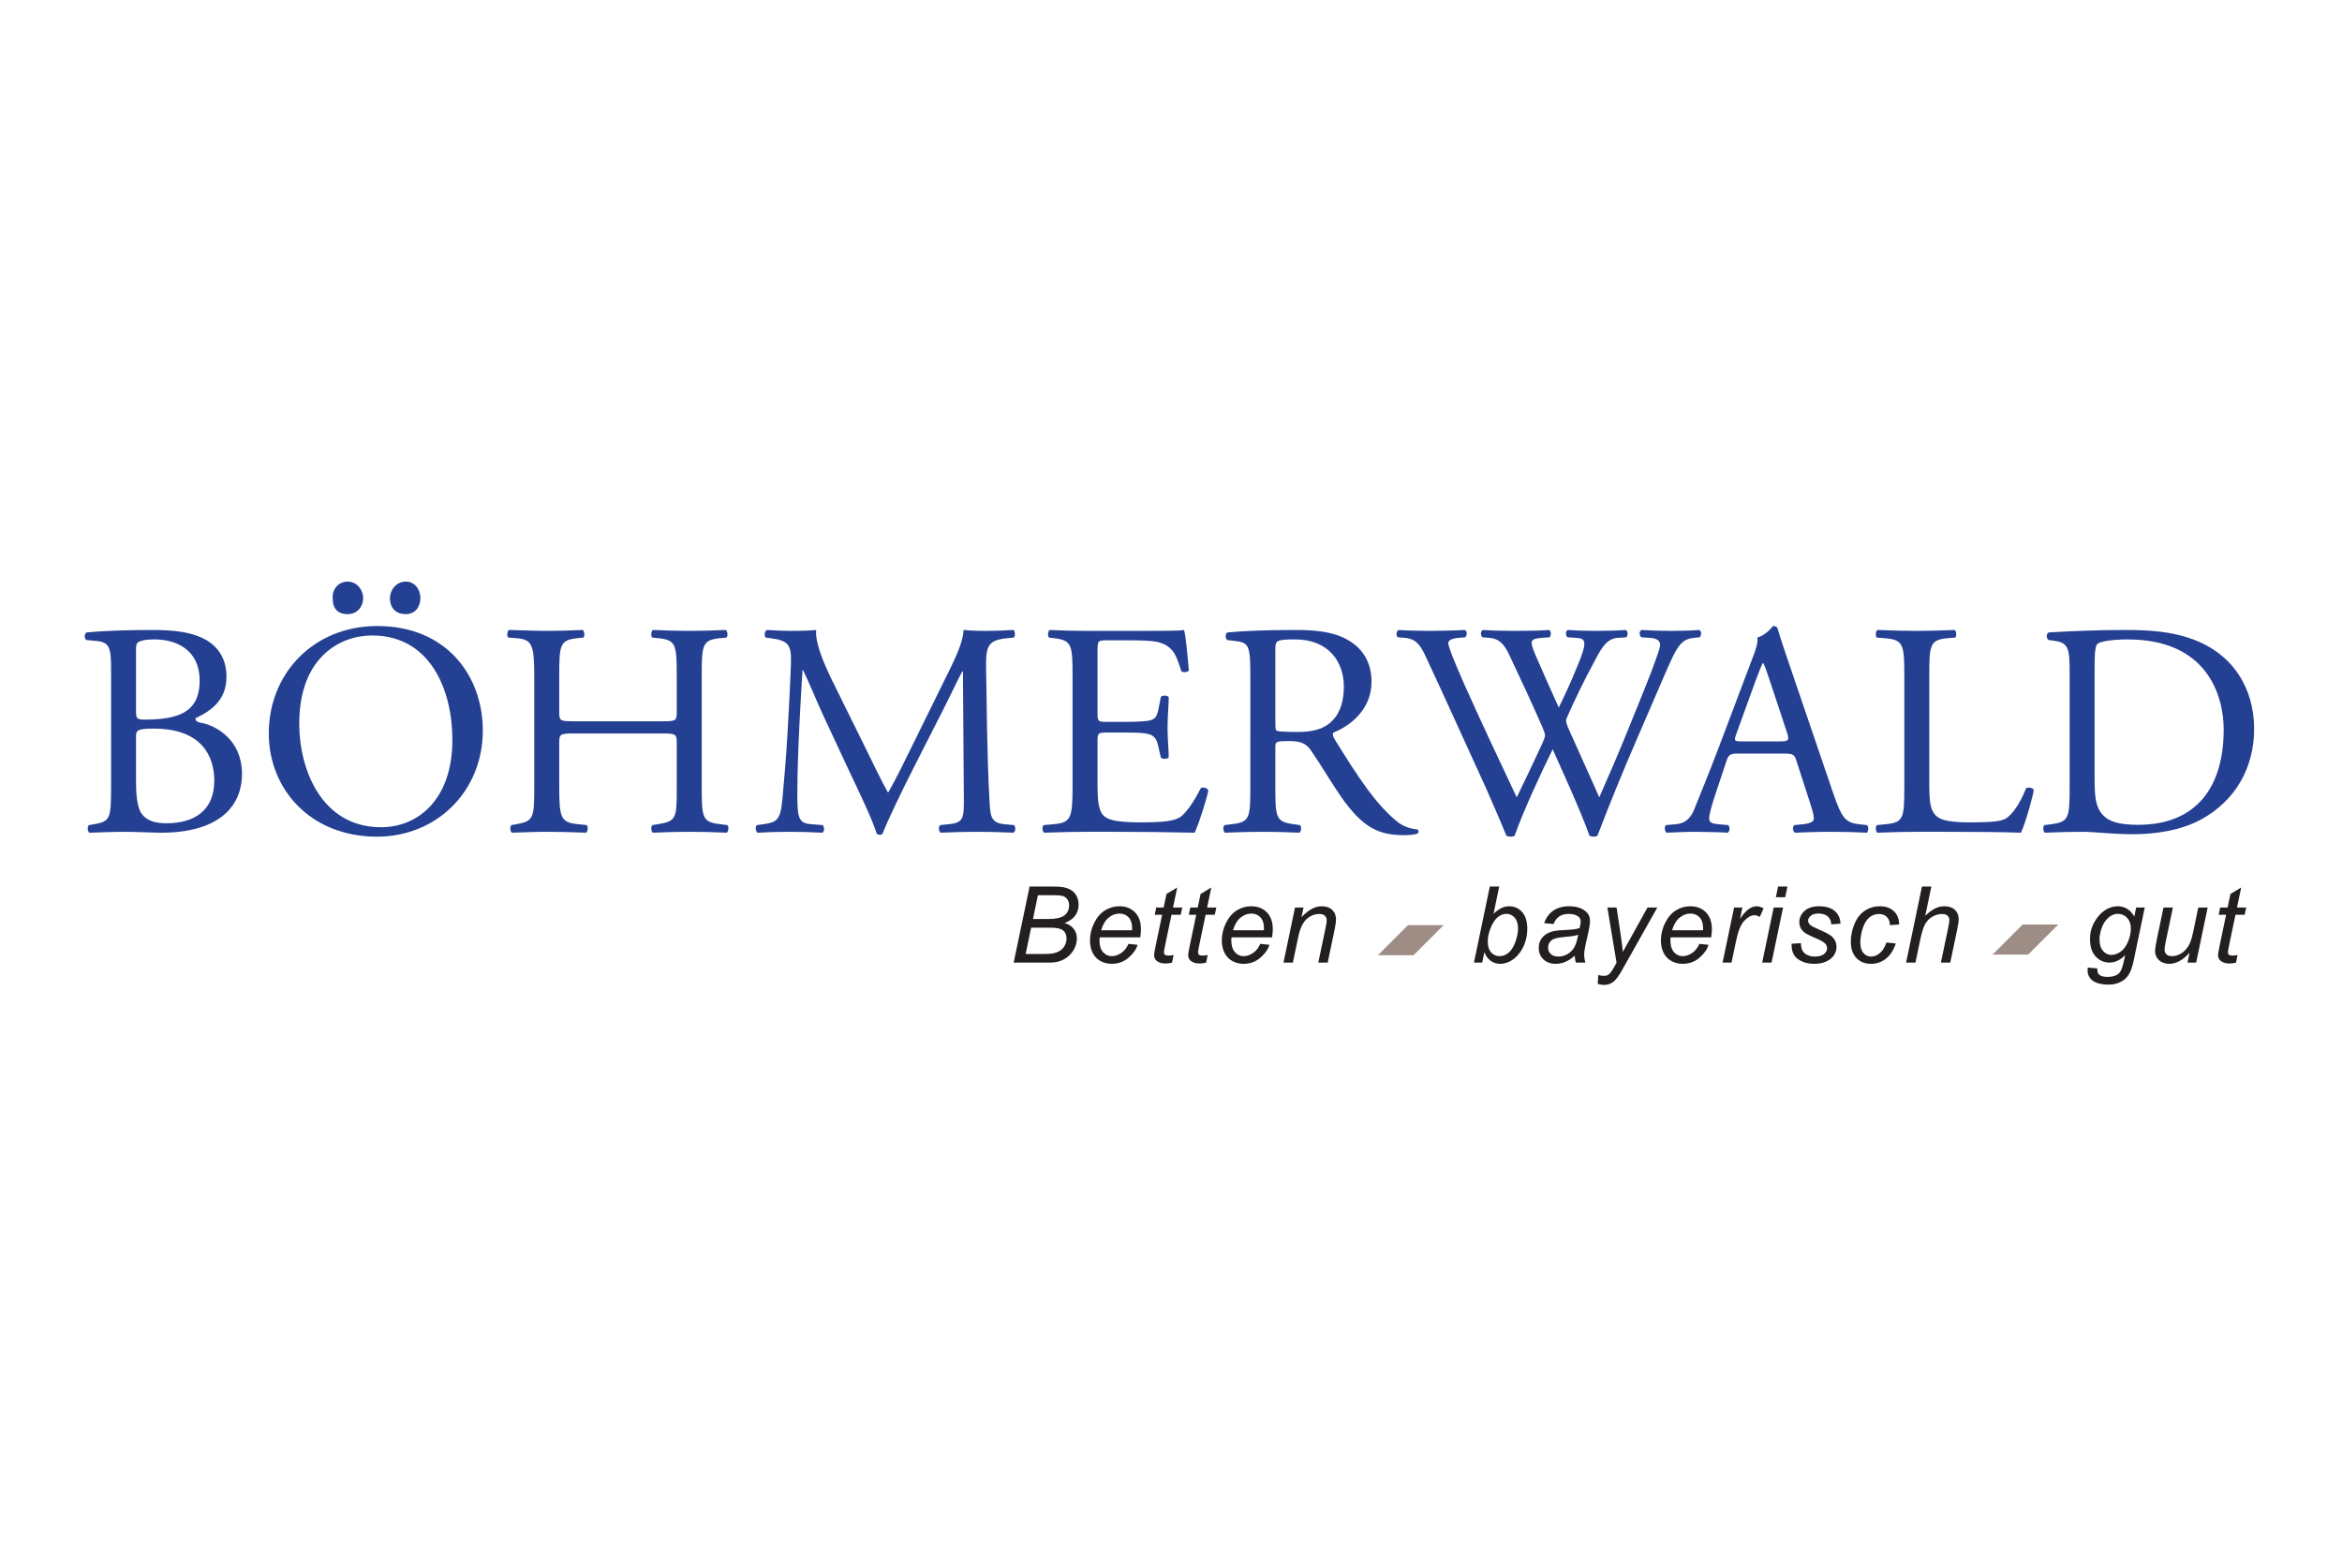<?xml version="1.0" encoding="UTF-8" standalone="no"?> <svg xmlns="http://www.w3.org/2000/svg" xmlns:xlink="http://www.w3.org/1999/xlink" xmlns:serif="http://www.serif.com/" width="100%" height="100%" viewBox="0 0 436 292" version="1.1" xml:space="preserve" style="fill-rule:evenodd;clip-rule:evenodd;stroke-linejoin:round;stroke-miterlimit:2;"><g><path d="M263.143,177.857l-6.624,0l5.604,-5.605l6.627,0" style="fill:#9d8d85;fill-rule:nonzero;"></path><path d="M377.576,177.735l-6.624,-0l5.604,-5.605l6.627,-0" style="fill:#9d8d85;fill-rule:nonzero;"></path><path d="M25.326,145.52c0,2.041 0.113,4.931 1.191,6.178c1.078,1.303 2.777,1.587 4.476,1.587c5.046,-0 8.899,-2.267 8.899,-7.934c0,-4.478 -2.266,-9.693 -11.278,-9.693c-3.06,0 -3.288,0.34 -3.288,1.474l0,8.388Zm0,-13.148c0,1.587 0.057,1.699 2.946,1.587c5.782,-0.228 8.899,-1.927 8.899,-7.256c0,-5.554 -4.136,-7.652 -8.444,-7.652c-1.247,0 -2.098,0.115 -2.606,0.342c-0.567,0.169 -0.795,0.452 -0.795,1.472l0,11.507Zm-4.647,-7.539c-0,-4.195 -0.227,-5.271 -2.777,-5.498l-1.814,-0.169c-0.455,-0.34 -0.396,-1.191 0.056,-1.418c3.061,-0.284 6.916,-0.453 12.187,-0.453c3.569,0 6.97,0.284 9.522,1.587c2.437,1.191 4.307,3.457 4.307,7.085c0,4.08 -2.381,6.178 -5.781,7.764c-0,0.568 0.452,0.739 1.076,0.851c3.06,0.565 7.595,3.401 7.595,9.464c0,6.576 -4.874,10.996 -15.076,10.996c-1.643,0 -4.42,-0.169 -6.802,-0.169c-2.493,0 -4.42,0.113 -6.517,0.169c-0.34,-0.169 -0.455,-1.076 -0.115,-1.416l1.022,-0.172c3.004,-0.509 3.117,-1.133 3.117,-7.083" style="fill:#244093;fill-rule:nonzero;"></path><path d="M72.597,111.457c0,-1.643 1.191,-3.173 2.946,-3.173c1.758,0 2.721,1.587 2.721,3.061c0,1.643 -0.963,3.002 -2.721,3.002c-1.699,0 -2.889,-0.963 -2.946,-2.89m-10.656,0c-0.169,-1.643 1.021,-3.173 2.777,-3.173c1.758,0 2.892,1.587 2.892,3.061c-0,1.643 -1.134,3.002 -2.892,3.002c-1.756,0 -2.777,-0.963 -2.777,-2.89m22.276,26.299c-0,-9.352 -4.139,-19.441 -14.964,-19.441c-5.894,0 -13.546,4.024 -13.546,16.438c-0,8.388 4.08,19.27 15.247,19.27c6.801,-0 13.263,-5.102 13.263,-16.267m-34.177,-1.189c-0,-11.336 8.5,-20.008 20.176,-20.008c13.094,0 19.668,9.464 19.668,19.441c-0,11.449 -8.728,19.78 -19.668,19.78c-12.583,0 -20.176,-9.011 -20.176,-19.213" style="fill:#244093;fill-rule:nonzero;"></path><path d="M106.943,136.563c-2.721,-0 -2.833,0.113 -2.833,1.814l-0,7.992c-0,5.95 0.283,6.743 3.457,7.082l1.645,0.171c0.338,0.228 0.225,1.249 -0.115,1.418c-3.061,-0.112 -4.987,-0.169 -7.197,-0.169c-2.438,0 -4.364,0.113 -6.576,0.169c-0.34,-0.169 -0.453,-1.078 -0.113,-1.418l0.963,-0.171c3.176,-0.565 3.288,-1.132 3.288,-7.082l0,-20.404c0,-5.953 -0.396,-6.916 -3.344,-7.143l-1.474,-0.113c-0.34,-0.227 -0.227,-1.247 0.115,-1.416c2.777,0.057 4.703,0.169 7.141,0.169c2.21,0 4.136,-0.056 6.574,-0.169c0.34,0.169 0.452,1.189 0.112,1.416l-1.076,0.113c-3.288,0.342 -3.4,1.19 -3.4,7.143l-0,6.518c-0,1.755 0.112,1.812 2.833,1.812l16.211,-0c2.719,-0 2.834,-0.057 2.834,-1.812l-0,-6.518c-0,-5.953 -0.115,-6.801 -3.459,-7.143l-1.076,-0.113c-0.34,-0.227 -0.227,-1.247 0.112,-1.416c2.609,0.113 4.535,0.169 6.86,0.169c2.21,0 4.137,-0.056 6.687,-0.169c0.342,0.169 0.454,1.189 0.114,1.416l-1.19,0.113c-3.288,0.342 -3.401,1.19 -3.401,7.143l0,20.404c0,5.95 0.113,6.686 3.401,7.082l1.359,0.171c0.34,0.228 0.227,1.249 -0.112,1.418c-2.721,-0.112 -4.648,-0.169 -6.858,-0.169c-2.325,0 -4.364,0.057 -6.86,0.169c-0.339,-0.169 -0.452,-1.078 -0.112,-1.418l1.076,-0.171c3.459,-0.565 3.459,-1.132 3.459,-7.082l-0,-7.992c-0,-1.701 -0.115,-1.814 -2.834,-1.814" style="fill:#244093;fill-rule:nonzero;"></path><path d="M161.357,139.74c1.306,2.663 2.55,5.269 3.912,7.767l0.115,-0c1.528,-2.667 2.946,-5.615 4.363,-8.505l5.328,-10.825c2.55,-5.158 4.193,-8.275 4.307,-10.884c1.927,0.171 3.117,0.171 4.249,0.171c1.418,0 3.288,-0.056 5.046,-0.171c0.34,0.228 0.34,1.191 0.056,1.42l-1.19,0.111c-3.57,0.34 -4.024,1.418 -3.968,5.385c0.115,6.007 0.171,16.495 0.624,24.655c0.171,2.834 0.114,4.362 2.777,4.59l1.814,0.17c0.34,0.34 0.283,1.191 -0.113,1.418c-2.325,-0.112 -4.647,-0.171 -6.689,-0.171c-1.982,0 -4.534,0.059 -6.857,0.171c-0.398,-0.283 -0.455,-1.078 -0.115,-1.418l1.645,-0.17c2.777,-0.284 2.777,-1.189 2.777,-4.817l-0.17,-23.635l-0.113,-0c-0.396,0.623 -2.55,5.16 -3.684,7.37l-5.046,9.918c-2.548,4.988 -5.098,10.315 -6.119,12.921c-0.115,0.171 -0.34,0.227 -0.568,0.227c-0.112,0 -0.398,-0.056 -0.51,-0.227c-0.964,-3.004 -3.684,-8.557 -4.986,-11.334l-5.104,-10.94c-1.188,-2.606 -2.379,-5.554 -3.627,-8.161l-0.111,0c-0.227,3.516 -0.396,6.802 -0.569,10.088c-0.169,3.459 -0.394,8.502 -0.394,13.321c-0,4.193 0.338,5.1 2.55,5.269l2.151,0.17c0.399,0.34 0.342,1.247 -0.056,1.418c-1.926,-0.112 -4.137,-0.171 -6.29,-0.171c-1.814,0 -3.853,0.059 -5.782,0.171c-0.34,-0.283 -0.452,-1.134 -0.113,-1.418l1.247,-0.17c2.381,-0.338 3.174,-0.68 3.513,-4.648c0.34,-3.74 0.624,-6.856 0.964,-12.468c0.283,-4.704 0.511,-9.522 0.625,-12.639c0.113,-3.57 -0.342,-4.421 -3.799,-4.875l-0.907,-0.111c-0.283,-0.34 -0.227,-1.192 0.228,-1.42c1.701,0.115 3.06,0.171 4.478,0.171c1.303,0 2.834,0 4.704,-0.171c-0.227,2.211 1.188,5.726 2.946,9.354" style="fill:#244093;fill-rule:nonzero;"></path><path d="M199.673,125.965c0,-5.894 -0.112,-6.745 -3.457,-7.141l-0.907,-0.115c-0.339,-0.225 -0.227,-1.245 0.113,-1.416c2.437,0.113 4.364,0.171 6.689,0.171l10.654,0c3.628,0 6.972,0 7.652,-0.171c0.342,0.964 0.682,5.044 0.907,7.538c-0.225,0.34 -1.132,0.454 -1.416,0.114c-0.85,-2.664 -1.361,-4.647 -4.307,-5.385c-1.193,-0.284 -3.007,-0.34 -5.499,-0.34l-4.08,-0c-1.701,-0 -1.701,0.115 -1.701,2.268l-0,11.334c-0,1.587 0.169,1.587 1.87,1.587l3.286,0c2.383,0 4.139,-0.112 4.818,-0.34c0.68,-0.225 1.078,-0.567 1.362,-1.983l0.452,-2.324c0.284,-0.34 1.249,-0.34 1.474,0.056c0,1.361 -0.225,3.572 -0.225,5.725c0,2.042 0.225,4.195 0.225,5.442c-0.225,0.396 -1.19,0.396 -1.474,0.057l-0.508,-2.211c-0.228,-1.021 -0.626,-1.87 -1.758,-2.153c-0.794,-0.228 -2.154,-0.284 -4.366,-0.284l-3.286,0c-1.701,0 -1.87,0.056 -1.87,1.53l-0,7.99c-0,3.005 0.169,4.933 1.076,5.897c0.681,0.679 1.87,1.303 6.859,1.303c4.362,-0 6.007,-0.228 7.256,-0.851c1.018,-0.565 2.55,-2.55 4.024,-5.498c0.394,-0.282 1.189,-0.113 1.416,0.398c-0.396,1.983 -1.814,6.347 -2.55,7.879c-5.102,-0.114 -10.146,-0.171 -15.191,-0.171l-5.1,0c-2.438,0 -4.364,0.057 -7.709,0.171c-0.339,-0.171 -0.454,-1.078 -0.112,-1.418l1.87,-0.17c3.23,-0.284 3.513,-1.135 3.513,-7.085" style="fill:#244093;fill-rule:nonzero;"></path><path d="M237.422,134.128c0,1.019 0,1.643 0.171,1.87c0.169,0.171 1.018,0.283 3.909,0.283c2.04,0 4.193,-0.227 5.838,-1.474c1.531,-1.188 2.834,-3.173 2.834,-7.028c-0,-4.477 -2.777,-8.728 -9.068,-8.728c-3.513,0 -3.684,0.227 -3.684,1.814l0,13.263Zm-4.649,-8.105c-0,-5.385 -0.169,-6.349 -2.492,-6.632l-1.814,-0.225c-0.398,-0.284 -0.398,-1.191 0.056,-1.418c3.174,-0.284 7.085,-0.453 12.64,-0.453c3.515,0 6.857,0.282 9.463,1.7c2.721,1.418 4.706,3.967 4.706,7.935c0,5.384 -4.251,8.332 -7.085,9.464c-0.283,0.34 0,0.907 0.284,1.362c4.533,7.31 7.537,11.844 11.392,15.074c0.964,0.853 2.379,1.474 3.91,1.589c0.283,0.114 0.34,0.567 0.056,0.794c-0.509,0.169 -1.416,0.282 -2.494,0.282c-4.816,-0 -7.706,-1.416 -11.732,-7.141c-1.474,-2.098 -3.797,-6.007 -5.554,-8.559c-0.849,-1.247 -1.758,-1.814 -4.024,-1.814c-2.55,-0 -2.663,0.058 -2.663,1.249l0,7.141c0,5.95 0.113,6.63 3.399,7.083l1.19,0.17c0.34,0.284 0.228,1.249 -0.112,1.418c-2.55,-0.112 -4.477,-0.169 -6.745,-0.169c-2.381,0 -4.421,0.057 -7.085,0.169c-0.34,-0.169 -0.455,-1.019 -0.113,-1.418l1.416,-0.17c3.29,-0.397 3.401,-1.133 3.401,-7.083" style="fill:#244093;fill-rule:nonzero;"></path><path d="M260.207,118.653c-0.342,-0.34 -0.286,-1.134 0.169,-1.36c1.53,0.113 4.08,0.169 5.836,0.169c1.589,0 4.478,-0.056 6.463,-0.169c0.509,0.169 0.453,0.964 0.113,1.36l-1.303,0.112c-1.193,0.115 -1.871,0.455 -1.871,0.964c0,0.681 1.189,3.571 2.947,7.595c3.173,7.085 6.517,14.17 9.803,21.142c1.362,-2.835 2.892,-6.009 4.366,-9.182c0.511,-1.076 0.907,-2.041 0.907,-2.325c0,-0.281 -0.169,-0.792 -0.452,-1.472c-1.985,-4.535 -4.083,-9.07 -6.236,-13.602c-0.849,-1.758 -1.702,-2.949 -3.628,-3.12l-1.36,-0.112c-0.398,-0.453 -0.342,-1.134 0.115,-1.36c1.643,0.113 3.797,0.169 6.063,0.169c2.836,0 4.931,-0.056 6.234,-0.169c0.398,0.169 0.455,0.907 0.113,1.36l-1.472,0.112c-2.212,0.171 -2.269,0.568 -1.191,3.12c1.191,2.777 2.777,6.346 4.364,9.86c1.076,-2.211 2.098,-4.364 3.344,-7.425c2.04,-4.816 1.756,-5.44 -0.058,-5.555l-1.699,-0.112c-0.396,-0.567 -0.284,-1.191 0.112,-1.36c1.531,0.113 3.232,0.169 5.33,0.169c1.87,0 4.138,-0.056 5.439,-0.169c0.399,0.169 0.455,0.907 0.115,1.36l-1.645,0.112c-2.379,0.171 -3.399,2.721 -4.645,5.046c-1.193,2.098 -3.572,7.029 -4.423,9.011c-0.283,0.568 -0.51,1.135 -0.51,1.36c-0,0.227 0.114,0.682 0.398,1.361c1.926,4.364 3.911,8.616 5.781,12.923c1.758,-3.968 3.457,-7.935 5.1,-11.959c1.135,-2.721 4.139,-10.259 4.535,-11.28c0.736,-2.039 1.7,-4.477 1.7,-5.156c-0,-0.795 -0.68,-1.249 -1.871,-1.306l-1.643,-0.112c-0.452,-0.509 -0.396,-1.134 0.057,-1.36c2.153,0.113 3.684,0.169 5.441,0.169c2.154,0 3.797,-0.056 5.271,-0.169c0.453,0.169 0.509,0.907 0.113,1.36l-1.076,0.112c-2.834,0.284 -3.344,1.985 -6.745,9.863l-4.139,9.58c-2.493,5.78 -4.76,11.334 -7.084,17.399c-0.169,0.113 -0.397,0.169 -0.68,0.169c-0.282,0 -0.565,-0.056 -0.792,-0.169c-1.814,-5.045 -5.102,-12.13 -6.858,-16.096c-2.041,4.137 -5.442,11.393 -7.085,16.096c-0.171,0.113 -0.396,0.169 -0.682,0.169c-0.283,0 -0.567,-0.056 -0.848,-0.169c-0.964,-2.381 -3.176,-7.481 -3.912,-9.126c-3.628,-7.877 -7.141,-15.756 -10.825,-23.633c-1.078,-2.325 -1.758,-3.855 -4.139,-4.083" style="fill:#244093;fill-rule:nonzero;"></path><path d="M323.232,136.68c-0.452,1.303 -0.396,1.359 1.191,1.359l6.972,0c1.643,0 1.756,-0.225 1.247,-1.756l-3.061,-9.238c-0.455,-1.362 -0.965,-2.892 -1.305,-3.572l-0.113,0c-0.171,0.284 -0.736,1.643 -1.361,3.345l-3.57,9.862Zm11.224,5.043c-0.399,-1.247 -0.626,-1.416 -2.327,-1.416l-8.557,0c-1.418,0 -1.758,0.169 -2.154,1.36l-1.983,5.953c-0.85,2.55 -1.246,4.08 -1.246,4.703c-0,0.68 0.283,1.02 1.643,1.133l1.87,0.17c0.396,0.284 0.396,1.191 -0.113,1.418c-1.474,-0.114 -3.232,-0.114 -5.894,-0.171c-1.872,0 -3.912,0.115 -5.442,0.171c-0.34,-0.227 -0.454,-1.134 -0.115,-1.418l1.871,-0.17c1.361,-0.113 2.608,-0.737 3.402,-2.778c1.02,-2.606 2.607,-6.29 4.988,-12.639l5.781,-15.302c0.793,-2.041 1.133,-3.117 0.964,-4.024c1.357,-0.396 2.322,-1.418 2.946,-2.154c0.34,0 0.738,0.113 0.85,0.509c0.736,2.494 1.643,5.102 2.494,7.596l7.765,22.785c1.643,4.874 2.381,5.723 4.818,6.007l1.53,0.17c0.397,0.284 0.284,1.191 0,1.418c-2.324,-0.114 -4.307,-0.171 -6.857,-0.171c-2.721,0 -4.877,0.115 -6.518,0.171c-0.456,-0.227 -0.511,-1.134 -0.115,-1.418l1.643,-0.17c1.191,-0.113 1.983,-0.453 1.983,-1.02c0,-0.623 -0.283,-1.643 -0.734,-3.005" style="fill:#244093;fill-rule:nonzero;"></path><path d="M354.518,125.965c-0,-5.951 -0.113,-6.858 -3.685,-7.141l-1.417,-0.115c-0.34,-0.225 -0.226,-1.245 0.114,-1.416c3.174,0.113 5.1,0.171 7.367,0.171c2.212,0 4.138,-0.058 6.972,-0.171c0.34,0.171 0.452,1.191 0.112,1.416l-1.359,0.115c-3.344,0.283 -3.457,1.19 -3.457,7.141l0,19.724c0,3.57 0.171,5.044 1.189,6.122c0.625,0.623 1.703,1.303 6.179,1.303c4.817,-0 6.009,-0.228 6.914,-0.736c1.134,-0.68 2.609,-2.723 3.743,-5.613c0.34,-0.282 1.416,-0.056 1.416,0.34c-0,0.625 -1.589,6.405 -2.38,7.937c-2.891,-0.114 -8.277,-0.171 -14.115,-0.171l-5.214,0c-2.379,0 -4.193,0.057 -7.367,0.171c-0.34,-0.171 -0.454,-1.078 -0.114,-1.418l1.701,-0.17c3.288,-0.34 3.401,-1.135 3.401,-7.085" style="fill:#244093;fill-rule:nonzero;"></path><path d="M389.944,145.068c-0,3.004 0.171,4.816 1.132,6.177c1.247,1.756 3.4,2.325 6.972,2.325c10.994,0 15.925,-7.199 15.925,-17.741c0,-6.234 -3.002,-16.776 -17.854,-16.776c-3.342,0 -5.156,0.453 -5.61,0.792c-0.453,0.34 -0.565,1.758 -0.565,4.308l-0,20.915Zm-4.65,-20.235c0,-3.968 -0.281,-5.157 -2.662,-5.496l-1.247,-0.171c-0.453,-0.284 -0.509,-1.191 0.056,-1.418c4.818,-0.282 9.408,-0.453 14.228,-0.453c4.758,0 8.784,0.34 12.468,1.7c7.65,2.779 11.505,9.24 11.505,16.721c0,7.198 -3.457,13.376 -9.918,16.889c-3.684,1.985 -8.332,2.721 -12.698,2.721c-3.625,-0 -7.253,-0.453 -9.238,-0.453c-2.379,0 -4.42,0.057 -7.085,0.171c-0.34,-0.171 -0.452,-1.078 -0.113,-1.418l1.304,-0.17c3.288,-0.455 3.4,-1.133 3.4,-7.085" style="fill:#244093;fill-rule:nonzero;"></path><g><path d="M188.711,179.222l2.964,-14.153l4.383,-0c0.798,-0 1.39,0.032 1.776,0.096c0.631,0.11 1.164,0.301 1.598,0.575c0.434,0.273 0.771,0.646 1.009,1.12c0.238,0.473 0.357,0.996 0.357,1.568c0,0.779 -0.214,1.465 -0.642,2.057c-0.428,0.592 -1.083,1.042 -1.965,1.351c0.766,0.251 1.339,0.629 1.719,1.135c0.38,0.505 0.569,1.095 0.569,1.771c0,0.779 -0.223,1.525 -0.671,2.24c-0.447,0.714 -1.039,1.266 -1.776,1.656c-0.737,0.389 -1.559,0.584 -2.467,0.584l-6.854,-0Zm3.591,-8.11l2.868,0c1.371,0 2.357,-0.219 2.959,-0.656c0.601,-0.438 0.902,-1.075 0.902,-1.912c0,-0.399 -0.093,-0.743 -0.28,-1.033c-0.186,-0.289 -0.436,-0.5 -0.748,-0.632c-0.312,-0.132 -0.899,-0.198 -1.762,-0.198l-3.012,-0l-0.927,4.431Zm-1.361,6.507l3.225,0c0.856,0 1.432,-0.029 1.728,-0.087c0.598,-0.103 1.084,-0.278 1.457,-0.526c0.374,-0.248 0.667,-0.574 0.879,-0.98c0.212,-0.405 0.319,-0.83 0.319,-1.274c-0,-0.663 -0.208,-1.167 -0.623,-1.511c-0.415,-0.344 -1.205,-0.517 -2.37,-0.517l-3.592,0l-1.023,4.895Z" style="fill:#231f20;fill-rule:nonzero;"></path><path d="M210.08,175.737l1.699,0.173c-0.245,0.843 -0.806,1.645 -1.685,2.404c-0.879,0.76 -1.926,1.139 -3.142,1.139c-0.76,0 -1.457,-0.175 -2.091,-0.526c-0.634,-0.351 -1.116,-0.861 -1.448,-1.53c-0.331,-0.669 -0.497,-1.432 -0.497,-2.288c0,-1.12 0.259,-2.206 0.777,-3.258c0.518,-1.053 1.189,-1.835 2.013,-2.346c0.824,-0.512 1.715,-0.768 2.674,-0.768c1.223,0 2.2,0.38 2.93,1.139c0.731,0.76 1.096,1.796 1.096,3.109c0,0.502 -0.045,1.017 -0.135,1.545l-7.55,-0c-0.025,0.199 -0.038,0.379 -0.038,0.54c-0,0.959 0.22,1.691 0.661,2.197c0.441,0.505 0.98,0.758 1.617,0.758c0.599,-0 1.188,-0.197 1.767,-0.589c0.579,-0.393 1.03,-0.959 1.352,-1.699Zm-5.079,-2.54l5.754,0c0.007,-0.18 0.01,-0.308 0.01,-0.386c-0,-0.875 -0.219,-1.546 -0.657,-2.013c-0.437,-0.466 -1,-0.7 -1.689,-0.7c-0.747,0 -1.427,0.258 -2.042,0.773c-0.615,0.515 -1.073,1.29 -1.376,2.326Z" style="fill:#231f20;fill-rule:nonzero;"></path><path d="M218.482,177.802l-0.289,1.429c-0.418,0.11 -0.824,0.164 -1.217,0.164c-0.695,0 -1.248,-0.17 -1.66,-0.511c-0.309,-0.258 -0.463,-0.608 -0.463,-1.053c-0,-0.225 0.083,-0.743 0.251,-1.554l1.245,-5.956l-1.381,-0l0.28,-1.352l1.381,-0l0.531,-2.52l1.998,-1.207l-0.782,3.727l1.719,-0l-0.29,1.352l-1.709,-0l-1.187,5.667c-0.148,0.72 -0.222,1.152 -0.222,1.293c-0,0.206 0.059,0.364 0.178,0.473c0.119,0.11 0.314,0.164 0.585,0.164c0.386,0 0.73,-0.038 1.032,-0.116Z" style="fill:#231f20;fill-rule:nonzero;"></path><path d="M224.829,177.802l-0.289,1.429c-0.419,0.11 -0.824,0.164 -1.217,0.164c-0.695,0 -1.249,-0.17 -1.66,-0.511c-0.309,-0.258 -0.464,-0.608 -0.464,-1.053c0,-0.225 0.084,-0.743 0.251,-1.554l1.246,-5.956l-1.381,-0l0.28,-1.352l1.381,-0l0.531,-2.52l1.998,-1.207l-0.782,3.727l1.718,-0l-0.289,1.352l-1.709,-0l-1.187,5.667c-0.149,0.72 -0.223,1.152 -0.223,1.293c0,0.206 0.06,0.364 0.179,0.473c0.119,0.11 0.314,0.164 0.584,0.164c0.386,0 0.731,-0.038 1.033,-0.116Z" style="fill:#231f20;fill-rule:nonzero;"></path><path d="M234.622,175.737l1.699,0.173c-0.244,0.843 -0.806,1.645 -1.684,2.404c-0.879,0.76 -1.926,1.139 -3.143,1.139c-0.759,0 -1.456,-0.175 -2.09,-0.526c-0.634,-0.351 -1.116,-0.861 -1.448,-1.53c-0.331,-0.669 -0.497,-1.432 -0.497,-2.288c-0,-1.12 0.259,-2.206 0.777,-3.258c0.518,-1.053 1.189,-1.835 2.013,-2.346c0.824,-0.512 1.715,-0.768 2.674,-0.768c1.223,0 2.2,0.38 2.93,1.139c0.731,0.76 1.096,1.796 1.096,3.109c-0,0.502 -0.045,1.017 -0.135,1.545l-7.55,-0c-0.025,0.199 -0.038,0.379 -0.038,0.54c-0,0.959 0.22,1.691 0.661,2.197c0.441,0.505 0.98,0.758 1.617,0.758c0.599,-0 1.188,-0.197 1.767,-0.589c0.579,-0.393 1.03,-0.959 1.351,-1.699Zm-5.078,-2.54l5.754,0c0.007,-0.18 0.01,-0.308 0.01,-0.386c-0,-0.875 -0.219,-1.546 -0.657,-2.013c-0.437,-0.466 -1.001,-0.7 -1.689,-0.7c-0.747,0 -1.427,0.258 -2.042,0.773c-0.615,0.515 -1.073,1.29 -1.376,2.326Z" style="fill:#231f20;fill-rule:nonzero;"></path><path d="M238.942,179.222l2.143,-10.253l1.583,-0l-0.376,1.786c0.688,-0.702 1.332,-1.213 1.93,-1.535c0.599,-0.322 1.21,-0.483 1.835,-0.483c0.83,0 1.482,0.226 1.955,0.676c0.473,0.451 0.709,1.052 0.709,1.805c0,0.38 -0.083,0.979 -0.251,1.796l-1.303,6.208l-1.747,-0l1.361,-6.498c0.135,-0.63 0.203,-1.097 0.203,-1.399c-0,-0.342 -0.118,-0.618 -0.353,-0.831c-0.235,-0.212 -0.574,-0.318 -1.018,-0.318c-0.895,-0 -1.691,0.322 -2.39,0.965c-0.698,0.644 -1.211,1.748 -1.54,3.312l-0.994,4.769l-1.747,-0Z" style="fill:#231f20;fill-rule:nonzero;"></path><path d="M274.399,179.222l2.954,-14.153l1.747,-0l-1.052,5.058c0.554,-0.508 1.056,-0.867 1.506,-1.076c0.451,-0.209 0.92,-0.314 1.41,-0.314c0.959,0 1.758,0.357 2.399,1.072c0.64,0.714 0.96,1.754 0.96,3.118c0,0.908 -0.128,1.738 -0.386,2.491c-0.257,0.753 -0.576,1.385 -0.956,1.897c-0.379,0.512 -0.772,0.92 -1.178,1.226c-0.405,0.306 -0.82,0.534 -1.245,0.685c-0.425,0.152 -0.833,0.227 -1.226,0.227c-0.676,0 -1.271,-0.178 -1.786,-0.535c-0.515,-0.358 -0.917,-0.903 -1.207,-1.637l-0.405,1.941l-1.535,-0Zm2.587,-4.21l-0.01,0.329c0,0.875 0.21,1.541 0.628,1.998c0.418,0.457 0.94,0.686 1.564,0.686c0.611,-0 1.173,-0.214 1.685,-0.642c0.511,-0.428 0.931,-1.096 1.259,-2.004c0.329,-0.907 0.493,-1.744 0.493,-2.51c-0,-0.862 -0.208,-1.532 -0.623,-2.008c-0.415,-0.476 -0.928,-0.714 -1.54,-0.714c-0.63,-0 -1.21,0.243 -1.737,0.729c-0.528,0.486 -0.969,1.234 -1.323,2.244c-0.264,0.753 -0.396,1.384 -0.396,1.892Z" style="fill:#231f20;fill-rule:nonzero;"></path><path d="M293.161,177.947c-0.605,0.522 -1.188,0.903 -1.748,1.144c-0.56,0.242 -1.158,0.362 -1.795,0.362c-0.947,0 -1.709,-0.278 -2.288,-0.835c-0.58,-0.556 -0.869,-1.269 -0.869,-2.138c-0,-0.573 0.13,-1.08 0.391,-1.521c0.26,-0.441 0.606,-0.795 1.037,-1.062c0.432,-0.267 0.959,-0.458 1.584,-0.574c0.392,-0.077 1.137,-0.138 2.235,-0.183c1.097,-0.046 1.884,-0.161 2.36,-0.348c0.135,-0.476 0.203,-0.872 0.203,-1.187c-0,-0.406 -0.148,-0.725 -0.444,-0.956c-0.406,-0.322 -0.998,-0.483 -1.777,-0.483c-0.733,0 -1.333,0.163 -1.8,0.488c-0.467,0.325 -0.806,0.786 -1.019,1.385l-1.766,-0.154c0.36,-1.017 0.931,-1.796 1.713,-2.337c0.782,-0.54 1.769,-0.811 2.959,-0.811c1.268,0 2.272,0.303 3.012,0.908c0.567,0.45 0.85,1.036 0.85,1.757c-0,0.547 -0.08,1.181 -0.241,1.902l-0.57,2.548c-0.18,0.811 -0.27,1.471 -0.27,1.979c-0,0.322 0.071,0.786 0.212,1.391l-1.767,-0c-0.096,-0.335 -0.164,-0.76 -0.202,-1.275Zm0.646,-3.919c-0.244,0.096 -0.506,0.17 -0.786,0.222c-0.28,0.051 -0.749,0.106 -1.405,0.164c-1.017,0.09 -1.735,0.204 -2.153,0.343c-0.418,0.138 -0.734,0.358 -0.946,0.661c-0.212,0.302 -0.319,0.637 -0.319,1.004c0,0.489 0.169,0.891 0.507,1.207c0.338,0.315 0.819,0.473 1.444,0.473c0.579,-0 1.136,-0.153 1.67,-0.459c0.534,-0.306 0.955,-0.732 1.264,-1.279c0.309,-0.547 0.551,-1.326 0.724,-2.336Z" style="fill:#231f20;fill-rule:nonzero;"></path><path d="M297.441,183.18l0.107,-1.641c0.36,0.103 0.711,0.154 1.052,0.154c0.354,0 0.64,-0.08 0.859,-0.241c0.283,-0.213 0.592,-0.612 0.927,-1.197l0.56,-1.004l-1.709,-10.282l1.718,-0l0.773,5.184c0.154,1.024 0.286,2.047 0.396,3.07l4.585,-8.254l1.825,-0l-6.536,11.614c-0.631,1.133 -1.191,1.882 -1.68,2.249c-0.489,0.367 -1.052,0.551 -1.689,0.551c-0.406,-0 -0.802,-0.068 -1.188,-0.203Z" style="fill:#231f20;fill-rule:nonzero;"></path><path d="M316.367,175.737l1.699,0.173c-0.244,0.843 -0.806,1.645 -1.684,2.404c-0.879,0.76 -1.926,1.139 -3.143,1.139c-0.759,0 -1.456,-0.175 -2.09,-0.526c-0.634,-0.351 -1.116,-0.861 -1.448,-1.53c-0.331,-0.669 -0.497,-1.432 -0.497,-2.288c-0,-1.12 0.259,-2.206 0.777,-3.258c0.518,-1.053 1.189,-1.835 2.013,-2.346c0.824,-0.512 1.715,-0.768 2.674,-0.768c1.223,0 2.2,0.38 2.93,1.139c0.731,0.76 1.096,1.796 1.096,3.109c-0,0.502 -0.045,1.017 -0.135,1.545l-7.55,-0c-0.025,0.199 -0.038,0.379 -0.038,0.54c-0,0.959 0.22,1.691 0.661,2.197c0.441,0.505 0.98,0.758 1.617,0.758c0.599,-0 1.187,-0.197 1.767,-0.589c0.579,-0.393 1.03,-0.959 1.351,-1.699Zm-5.078,-2.54l5.754,0c0.007,-0.18 0.01,-0.308 0.01,-0.386c-0,-0.875 -0.219,-1.546 -0.657,-2.013c-0.437,-0.466 -1.001,-0.7 -1.689,-0.7c-0.747,0 -1.427,0.258 -2.042,0.773c-0.615,0.515 -1.073,1.29 -1.376,2.326Z" style="fill:#231f20;fill-rule:nonzero;"></path><path d="M320.687,179.222l2.143,-10.253l1.544,-0l-0.434,2.095c0.528,-0.792 1.044,-1.377 1.55,-1.757c0.505,-0.38 1.021,-0.57 1.549,-0.57c0.348,0 0.776,0.126 1.284,0.377l-0.714,1.622c-0.303,-0.219 -0.634,-0.329 -0.995,-0.329c-0.611,0 -1.239,0.342 -1.882,1.024c-0.644,0.682 -1.149,1.908 -1.516,3.678l-0.869,4.113l-1.66,-0Z" style="fill:#231f20;fill-rule:nonzero;"></path><path d="M330.605,167.048l0.415,-1.979l1.738,-0l-0.415,1.979l-1.738,-0Zm-2.548,12.174l2.143,-10.253l1.747,-0l-2.143,10.253l-1.747,-0Z" style="fill:#231f20;fill-rule:nonzero;"></path><path d="M333.534,175.717l1.748,-0.106c-0,0.502 0.077,0.93 0.231,1.284c0.155,0.354 0.44,0.644 0.855,0.869c0.415,0.225 0.899,0.338 1.453,0.338c0.772,-0 1.351,-0.155 1.738,-0.464c0.386,-0.309 0.579,-0.672 0.579,-1.091c-0,-0.302 -0.116,-0.588 -0.348,-0.859c-0.238,-0.27 -0.819,-0.603 -1.742,-0.999c-0.924,-0.396 -1.514,-0.674 -1.772,-0.835c-0.431,-0.264 -0.756,-0.574 -0.975,-0.932c-0.219,-0.357 -0.328,-0.767 -0.328,-1.231c-0,-0.811 0.322,-1.506 0.965,-2.085c0.644,-0.579 1.545,-0.869 2.703,-0.869c1.288,0 2.268,0.298 2.94,0.893c0.673,0.596 1.022,1.379 1.048,2.351l-1.709,0.116c-0.026,-0.618 -0.245,-1.107 -0.657,-1.468c-0.412,-0.36 -0.994,-0.54 -1.747,-0.54c-0.605,-0 -1.075,0.138 -1.41,0.415c-0.334,0.277 -0.502,0.576 -0.502,0.898c0,0.322 0.145,0.605 0.435,0.849c0.193,0.168 0.692,0.425 1.496,0.773c1.339,0.579 2.182,1.036 2.53,1.371c0.553,0.534 0.83,1.184 0.83,1.95c-0,0.508 -0.156,1.007 -0.468,1.496c-0.313,0.489 -0.789,0.88 -1.429,1.173c-0.641,0.293 -1.395,0.439 -2.264,0.439c-1.184,0 -2.192,-0.292 -3.022,-0.878c-0.83,-0.586 -1.223,-1.538 -1.178,-2.858Z" style="fill:#231f20;fill-rule:nonzero;"></path><path d="M351.186,175.485l1.747,0.184c-0.437,1.281 -1.06,2.232 -1.868,2.853c-0.807,0.621 -1.726,0.931 -2.756,0.931c-1.113,0 -2.016,-0.36 -2.708,-1.081c-0.692,-0.721 -1.038,-1.728 -1.038,-3.022c0,-1.12 0.222,-2.22 0.666,-3.301c0.445,-1.082 1.08,-1.904 1.907,-2.467c0.827,-0.563 1.772,-0.845 2.834,-0.845c1.1,0 1.972,0.311 2.616,0.932c0.643,0.621 0.965,1.443 0.965,2.467l-1.718,0.115c-0.007,-0.65 -0.195,-1.158 -0.565,-1.525c-0.37,-0.367 -0.858,-0.55 -1.463,-0.55c-0.701,-0 -1.309,0.222 -1.824,0.666c-0.515,0.444 -0.919,1.118 -1.212,2.022c-0.293,0.905 -0.439,1.775 -0.439,2.612c-0,0.875 0.193,1.532 0.579,1.969c0.386,0.438 0.863,0.657 1.429,0.657c0.566,-0 1.109,-0.216 1.627,-0.647c0.518,-0.431 0.925,-1.088 1.221,-1.97Z" style="fill:#231f20;fill-rule:nonzero;"></path><path d="M354.849,179.222l2.954,-14.153l1.747,-0l-1.129,5.435c0.65,-0.631 1.255,-1.083 1.815,-1.356c0.56,-0.274 1.136,-0.411 1.728,-0.411c0.85,0 1.509,0.224 1.979,0.671c0.47,0.448 0.705,1.038 0.705,1.772c-0,0.36 -0.103,1.023 -0.309,1.989l-1.265,6.053l-1.747,-0l1.303,-6.208c0.187,-0.901 0.28,-1.467 0.28,-1.699c0,-0.335 -0.116,-0.608 -0.348,-0.821c-0.231,-0.212 -0.566,-0.318 -1.004,-0.318c-0.63,-0 -1.232,0.165 -1.805,0.497c-0.573,0.331 -1.022,0.785 -1.347,1.361c-0.325,0.576 -0.622,1.505 -0.893,2.785l-0.917,4.403l-1.747,-0Z" style="fill:#231f20;fill-rule:nonzero;"></path><path d="M388.679,180.148l1.766,0.165c-0.012,0.399 0.036,0.698 0.145,0.897c0.11,0.2 0.283,0.354 0.522,0.464c0.315,0.141 0.724,0.212 1.226,0.212c1.055,0 1.815,-0.273 2.278,-0.82c0.303,-0.367 0.583,-1.165 0.84,-2.395l0.174,-0.83c-0.908,0.92 -1.873,1.381 -2.896,1.381c-1.037,-0 -1.904,-0.382 -2.602,-1.144c-0.699,-0.763 -1.048,-1.843 -1.048,-3.239c0,-1.152 0.275,-2.211 0.826,-3.177c0.55,-0.965 1.205,-1.694 1.964,-2.186c0.76,-0.493 1.542,-0.739 2.346,-0.739c1.345,0 2.382,0.637 3.109,1.912l0.347,-1.68l1.603,-0l-2.066,9.895c-0.225,1.088 -0.521,1.936 -0.888,2.544c-0.367,0.609 -0.877,1.08 -1.53,1.415c-0.654,0.334 -1.408,0.502 -2.264,0.502c-0.824,-0 -1.534,-0.107 -2.129,-0.319c-0.595,-0.212 -1.039,-0.523 -1.332,-0.932c-0.293,-0.408 -0.44,-0.876 -0.44,-1.404c0,-0.161 0.017,-0.335 0.049,-0.522Zm2.182,-5.464c-0,0.702 0.067,1.23 0.202,1.583c0.193,0.496 0.469,0.874 0.826,1.135c0.357,0.261 0.754,0.391 1.192,0.391c0.573,-0 1.142,-0.201 1.709,-0.604c0.566,-0.402 1.025,-1.024 1.376,-1.868c0.35,-0.843 0.526,-1.647 0.526,-2.413c-0,-0.843 -0.234,-1.514 -0.7,-2.013c-0.467,-0.499 -1.044,-0.748 -1.733,-0.748c-0.425,-0 -0.837,0.114 -1.236,0.342c-0.399,0.229 -0.771,0.577 -1.115,1.043c-0.344,0.467 -0.605,1.025 -0.782,1.675c-0.177,0.65 -0.265,1.143 -0.265,1.477Z" style="fill:#231f20;fill-rule:nonzero;"></path><path d="M407.624,177.368c-1.229,1.39 -2.487,2.085 -3.775,2.085c-0.791,0 -1.43,-0.227 -1.916,-0.68c-0.486,-0.454 -0.729,-1.009 -0.729,-1.666c0,-0.431 0.109,-1.171 0.328,-2.22l1.236,-5.918l1.747,-0l-1.37,6.555c-0.116,0.547 -0.174,0.972 -0.174,1.274c-0,0.387 0.117,0.688 0.352,0.903c0.235,0.216 0.581,0.324 1.038,0.324c0.489,-0 0.967,-0.12 1.434,-0.358c0.466,-0.238 0.868,-0.56 1.206,-0.965c0.338,-0.406 0.613,-0.885 0.826,-1.439c0.141,-0.354 0.306,-0.975 0.492,-1.863l0.927,-4.431l1.747,-0l-2.143,10.253l-1.612,-0l0.386,-1.854Z" style="fill:#231f20;fill-rule:nonzero;"></path><path d="M416.558,177.802l-0.29,1.429c-0.418,0.11 -0.823,0.164 -1.216,0.164c-0.695,0 -1.249,-0.17 -1.661,-0.511c-0.308,-0.258 -0.463,-0.608 -0.463,-1.053c0,-0.225 0.084,-0.743 0.251,-1.554l1.245,-5.956l-1.38,-0l0.28,-1.352l1.38,-0l0.531,-2.52l1.999,-1.207l-0.782,3.727l1.718,-0l-0.289,1.352l-1.709,-0l-1.188,5.667c-0.148,0.72 -0.222,1.152 -0.222,1.293c0,0.206 0.06,0.364 0.179,0.473c0.119,0.11 0.314,0.164 0.584,0.164c0.386,0 0.731,-0.038 1.033,-0.116Z" style="fill:#231f20;fill-rule:nonzero;"></path></g></g></svg> 